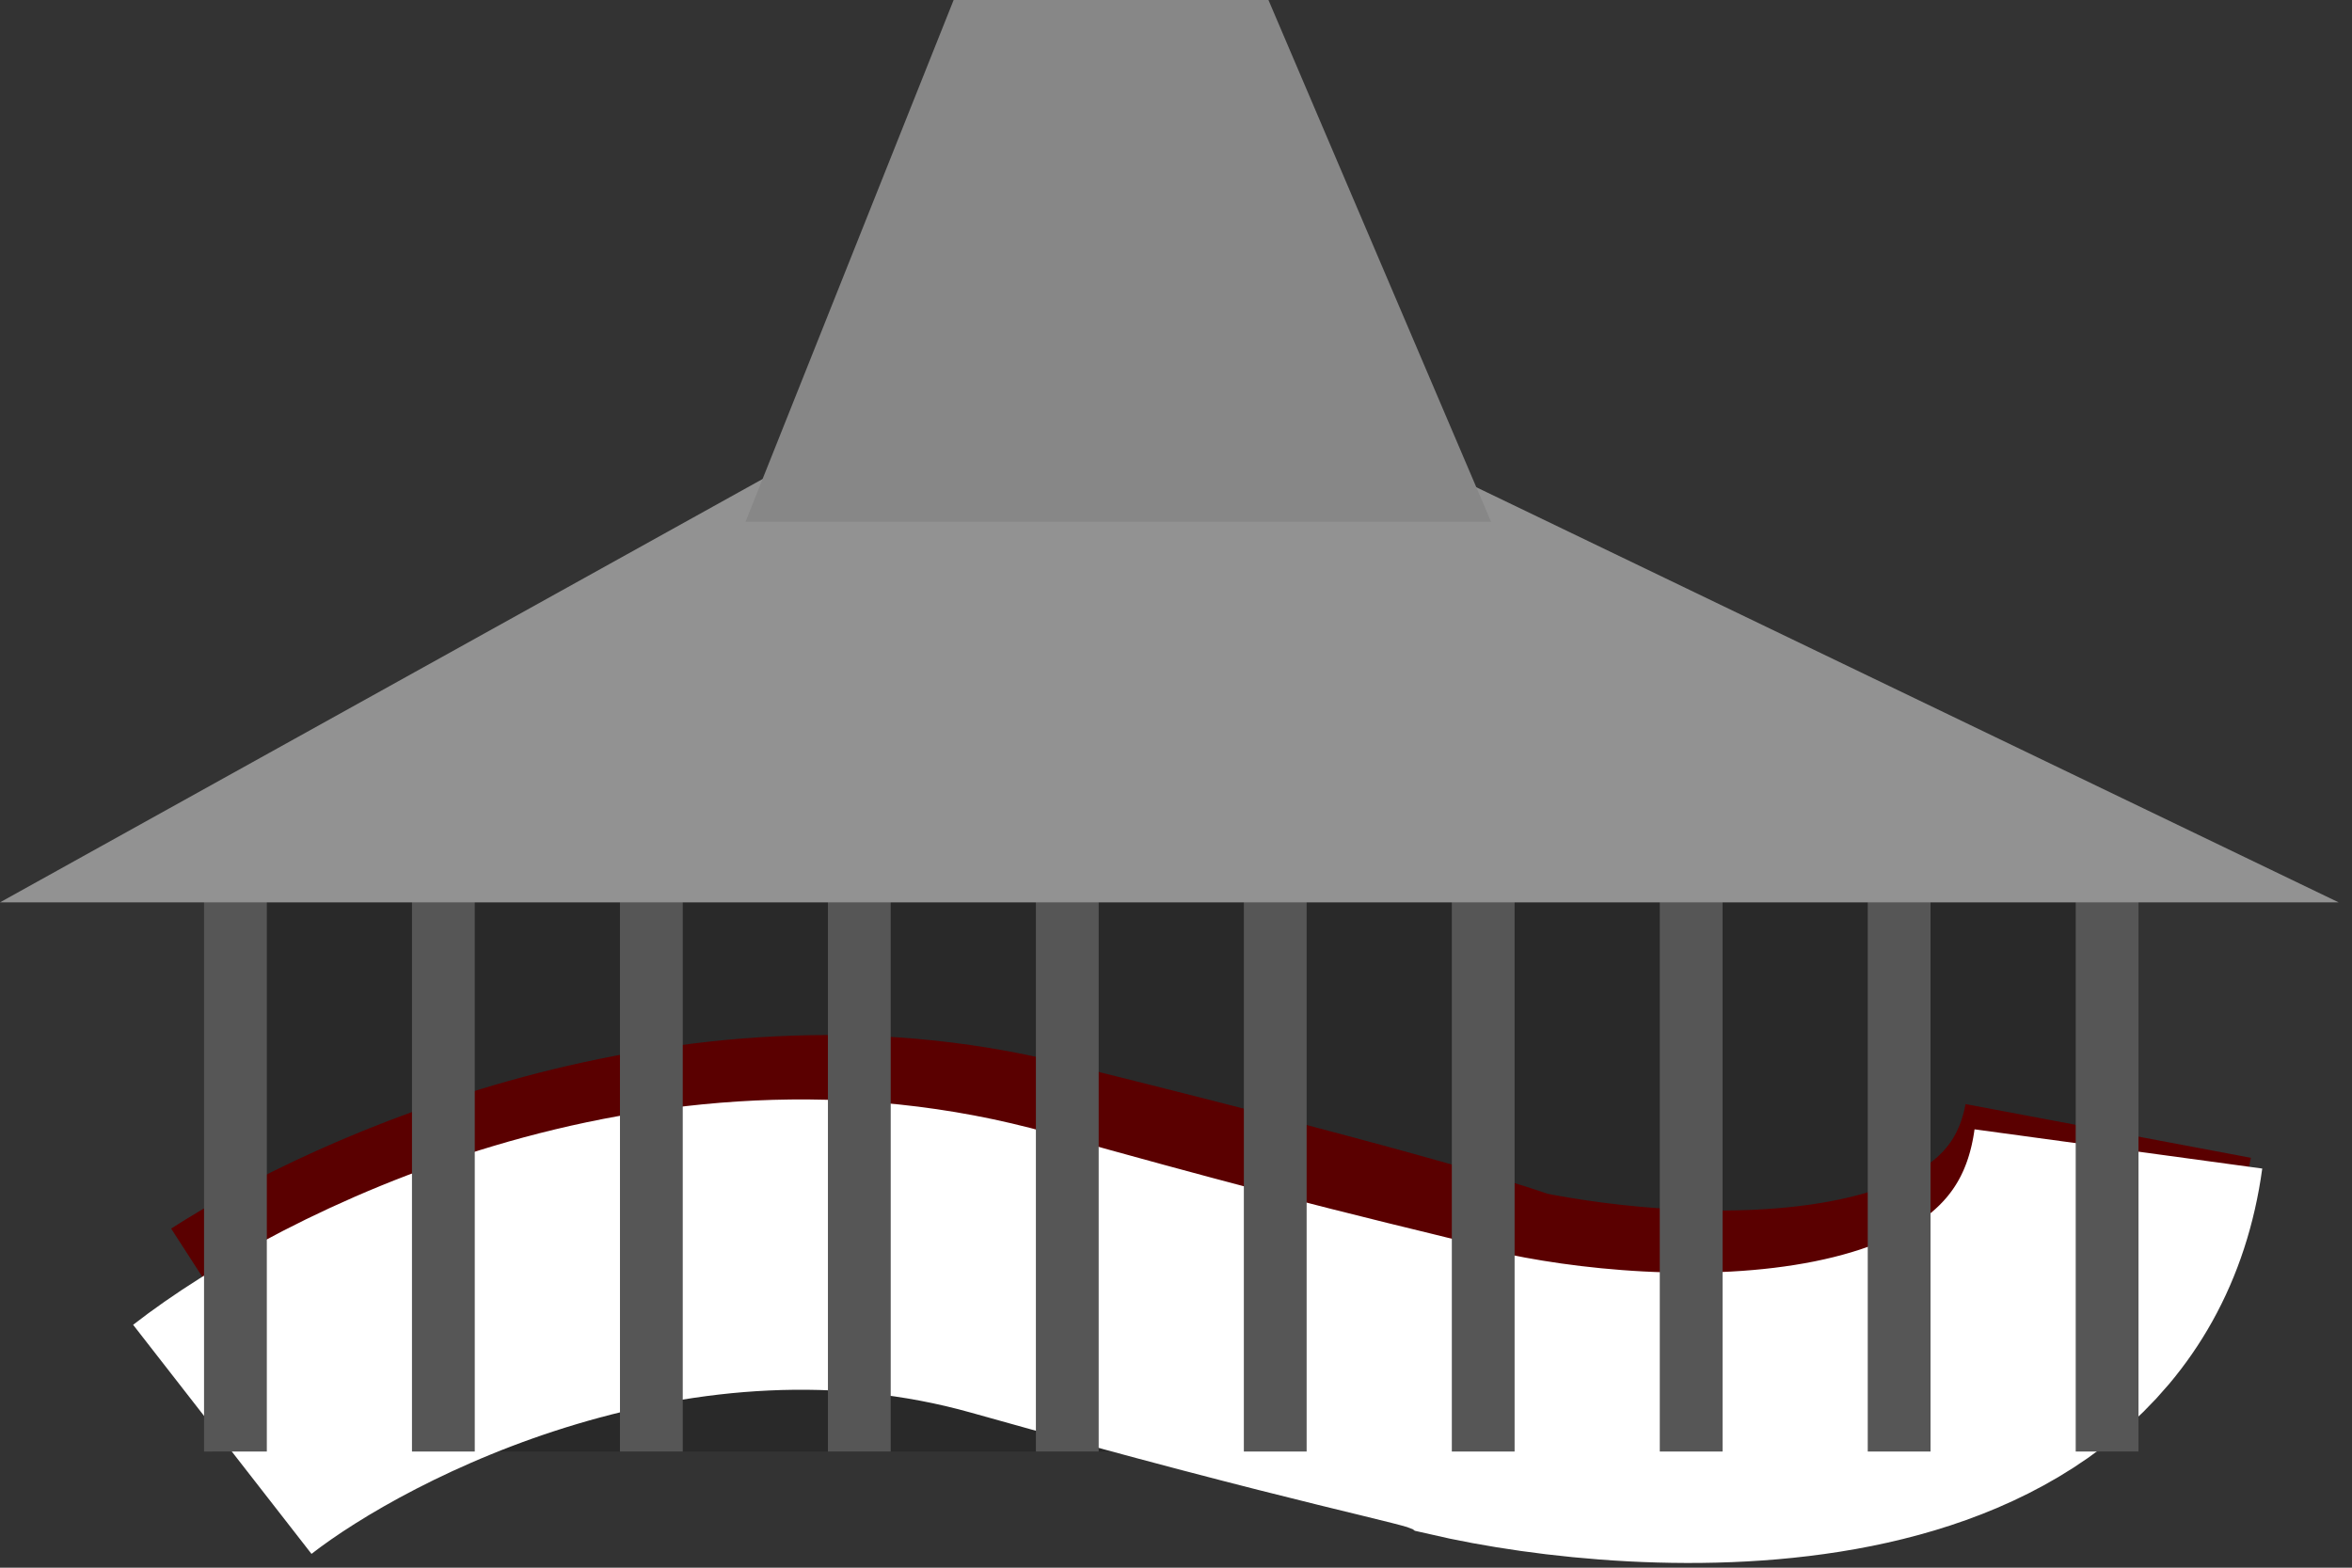 <svg width="81" height="54" viewBox="0 0 81 54" fill="none" xmlns="http://www.w3.org/2000/svg">
<rect x="0" y="0" width="81" height="54" fill="#333333" stroke="none"/>
<rect x="7.297" y="31.08" width="66.35" height="18.919" fill="#292929"/>
<path d="M8.606 46.52C12.808 43.807 24.042 38.664 35.361 41.461C46.68 44.258 51.073 45.604 51.953 45.952C58.133 47.218 70.916 47.925 72.605 38.956" stroke="#5A0000" stroke-width="10"/>
<path d="M7.656 49.579C11.86 46.306 23.173 40.578 34.79 43.845C46.407 47.113 49.431 47.56 50.337 47.97C56.673 49.442 71.491 50.313 72.955 39.576" stroke="white" stroke-width="10"/>
<rect x="7.027" y="29.324" width="2.162" height="20.675" fill="#565656"/>
<rect x="14.188" y="29.324" width="2.162" height="20.675" fill="#565656"/>
<rect x="21.351" y="29.324" width="2.162" height="20.675" fill="#565656"/>
<rect x="28.513" y="29.324" width="2.162" height="20.675" fill="#565656"/>
<rect x="35.675" y="29.324" width="2.162" height="20.675" fill="#565656"/>
<rect x="42.837" y="29.324" width="2.162" height="20.675" fill="#565656"/>
<rect x="49.999" y="29.324" width="2.162" height="20.675" fill="#565656"/>
<rect x="57.161" y="29.324" width="2.162" height="20.675" fill="#565656"/>
<rect x="64.323" y="29.324" width="2.162" height="20.675" fill="#565656"/>
<rect x="71.485" y="29.324" width="2.162" height="20.675" fill="#565656"/>
<path d="M32.37 13.109H43.211L80.539 31.082H0L32.37 13.109Z" fill="#929292"/>
<path d="M32.842 0H43.684L51.35 17.973H25.675L32.842 0Z" fill="#878787"/>
</svg>
